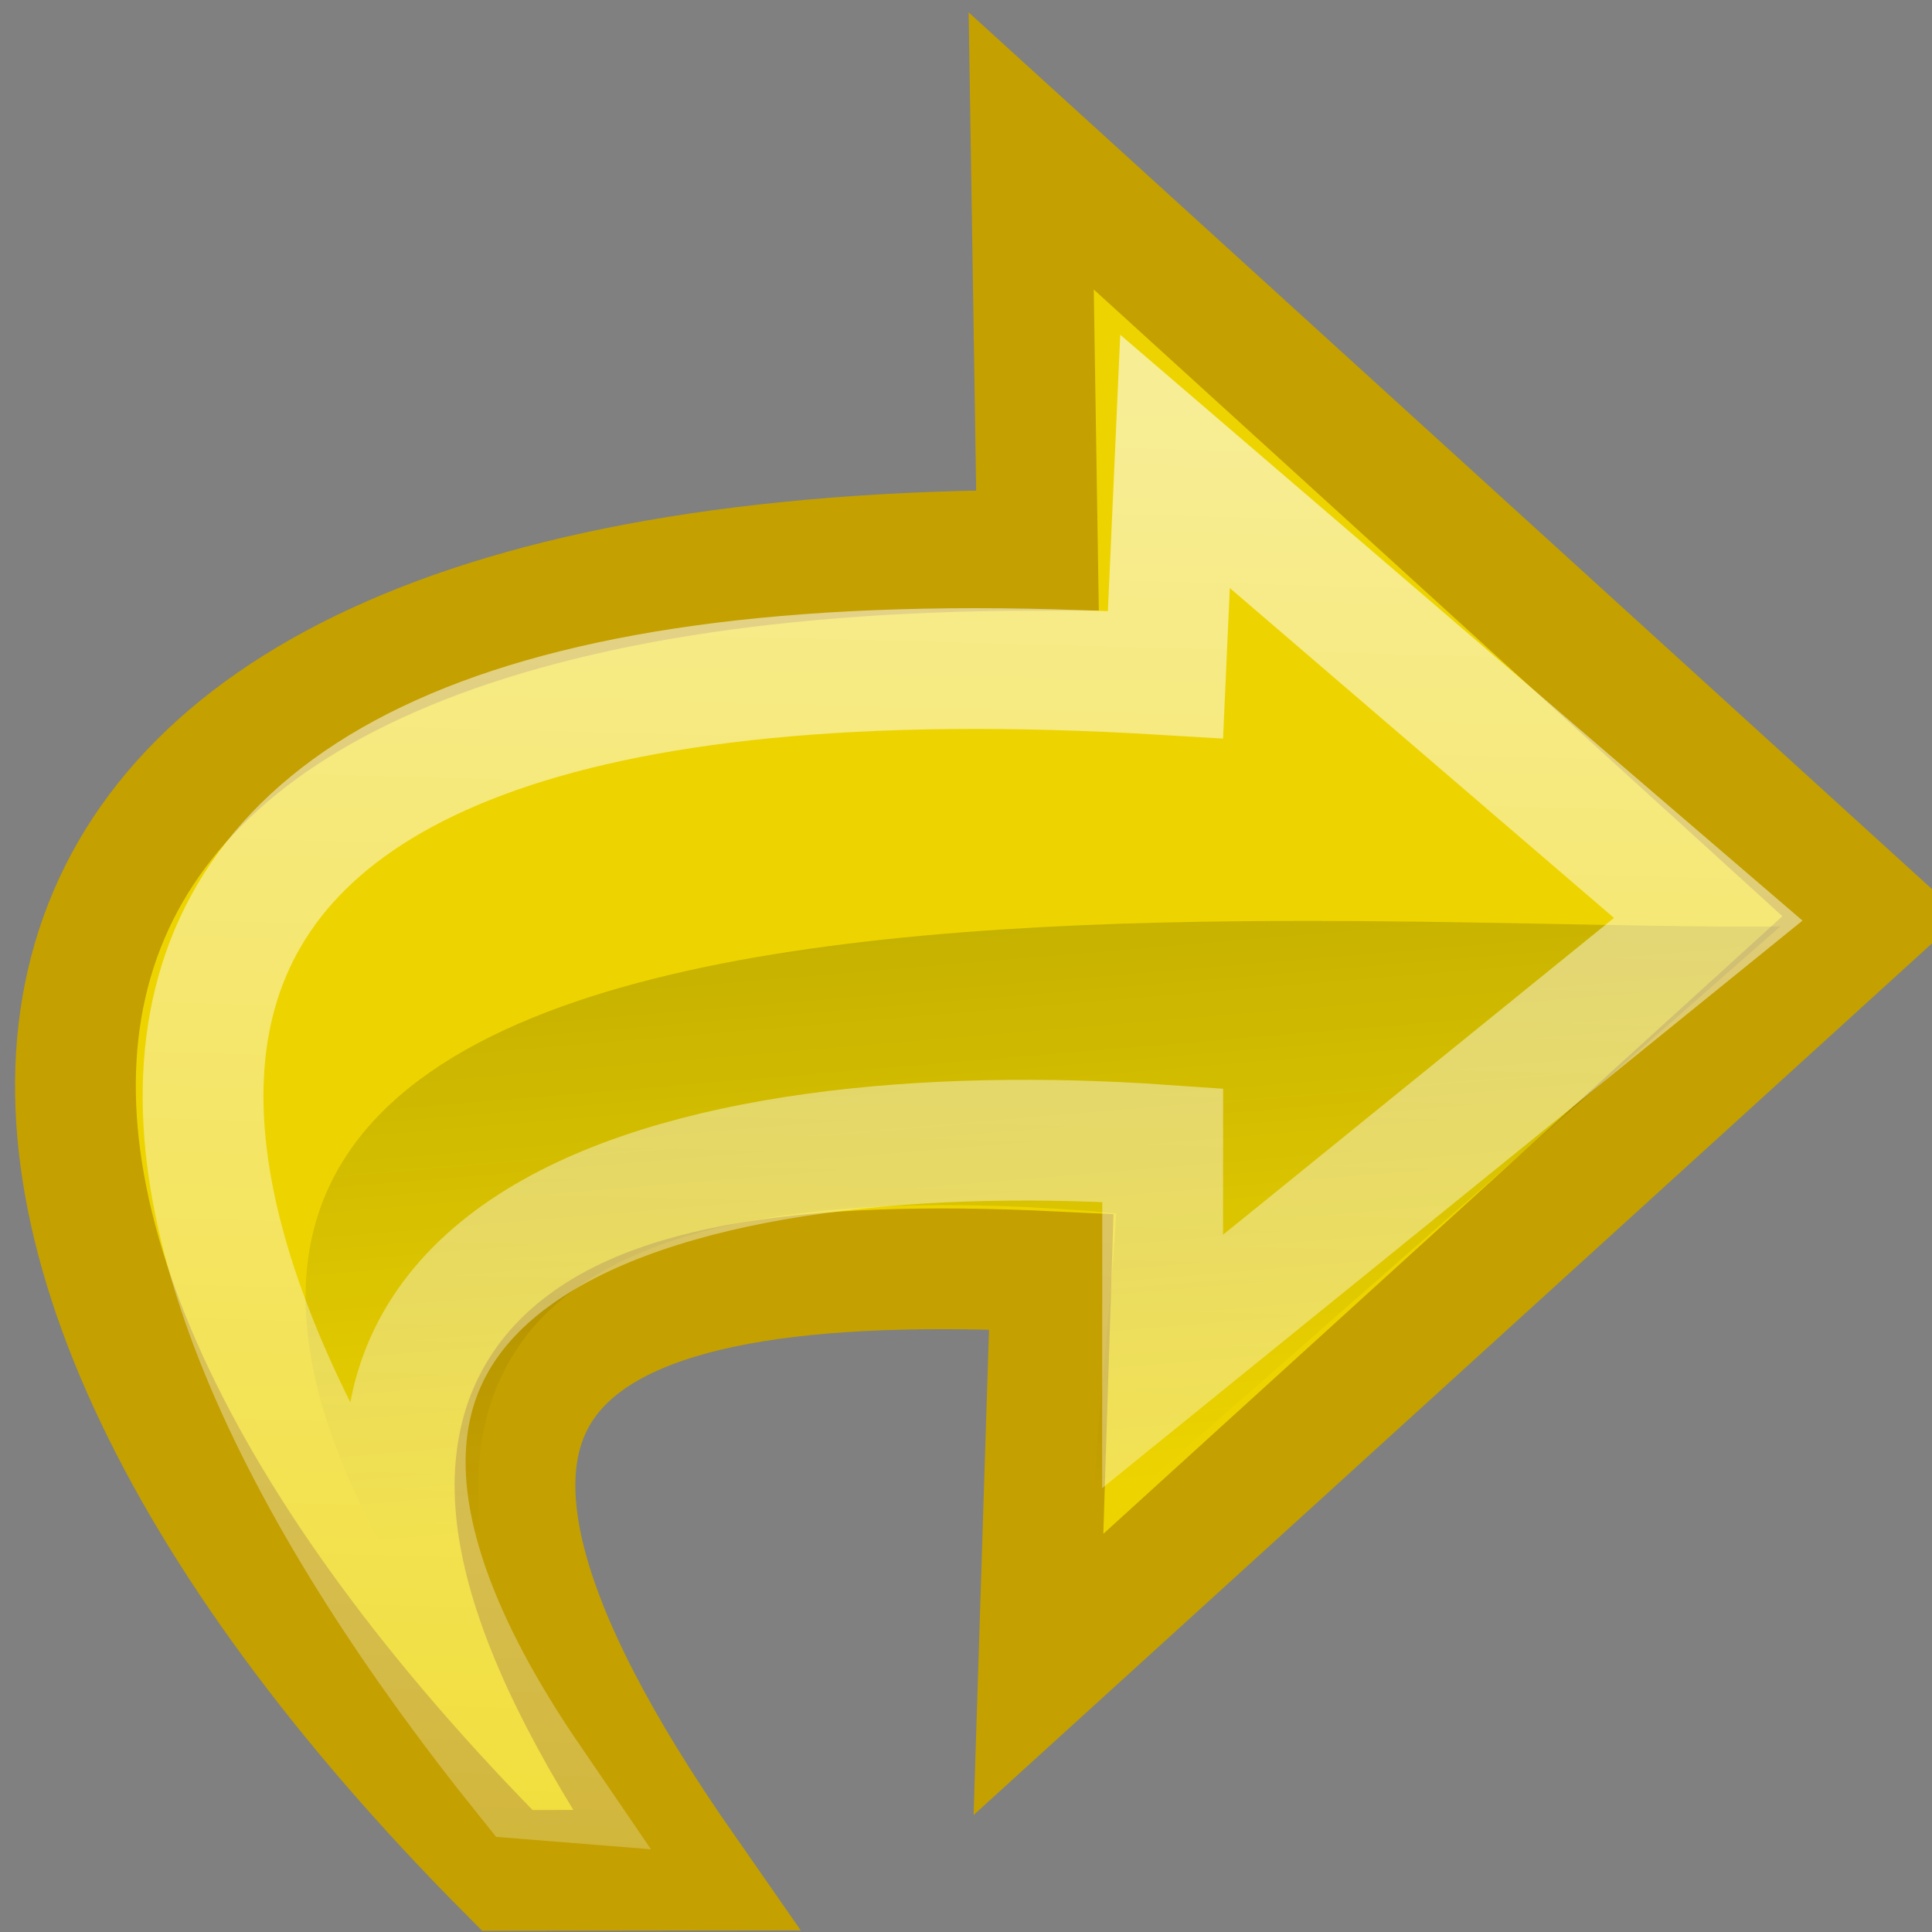 <?xml version="1.0" encoding="UTF-8" standalone="no"?>
<!-- Created with Inkscape (http://www.inkscape.org/) -->
<svg
   xmlns:dc="http://purl.org/dc/elements/1.1/"
   xmlns:cc="http://web.resource.org/cc/"
   xmlns:rdf="http://www.w3.org/1999/02/22-rdf-syntax-ns#"
   xmlns:svg="http://www.w3.org/2000/svg"
   xmlns="http://www.w3.org/2000/svg"
   xmlns:xlink="http://www.w3.org/1999/xlink"
   xmlns:sodipodi="http://sodipodi.sourceforge.net/DTD/sodipodi-0.dtd"
   xmlns:inkscape="http://www.inkscape.org/namespaces/inkscape"
   width="16"
   height="16"
   id="svg2"
   sodipodi:version="0.32"
   inkscape:version="0.45+devel"
   version="1.0"
   sodipodi:docbase="/home/jimmac/src/cvs/gnome/gnome-icon-theme-extras/temp/stock-icons/24"
   sodipodi:docname="gtk-undo-rtl.svg"
   inkscape:output_extension="org.inkscape.output.svg.inkscape">
  <rect width="100%" height="100%" fill="#808080" stroke="none"/>
  <defs
     id="defs4">
    <linearGradient
       inkscape:collect="always"
       id="linearGradient5152">
      <stop
         style="stop-color:#ffffff;stop-opacity:1;"
         offset="0"
         id="stop5154" />
      <stop
         style="stop-color:#ffffff;stop-opacity:0;"
         offset="1"
         id="stop5156" />
    </linearGradient>
    <linearGradient
       inkscape:collect="always"
       id="linearGradient5141">
      <stop
         style="stop-color:#181500;stop-opacity:1;"
         offset="0"
         id="stop5144" />
      <stop
         style="stop-color:#181500;stop-opacity:0;"
         offset="1"
         id="stop5146" />
    </linearGradient>
    <linearGradient
       id="linearGradient5139">
      <stop
         id="stop5143"
         offset="0"
         style="stop-color:#ffffff;stop-opacity:1;" />
      <stop
         id="stop5141"
         offset="1"
         style="stop-color:#d3d7cf;stop-opacity:1;" />
    </linearGradient>
    <linearGradient
       inkscape:collect="always"
       xlink:href="#linearGradient5141"
       id="linearGradient5148"
       x1="14.25"
       y1="9.545"
       x2="13.842"
       y2="14.429"
       gradientUnits="userSpaceOnUse"
       gradientTransform="matrix(-1,0,0,1,20.119,-1.89)" />
    <linearGradient
       inkscape:collect="always"
       xlink:href="#linearGradient5152"
       id="linearGradient5158"
       x1="13.222"
       y1="5.212"
       x2="13.765"
       y2="25.479"
       gradientUnits="userSpaceOnUse"
       gradientTransform="matrix(-1,0,0,1,20.119,-1.89)" />
  </defs>
  <sodipodi:namedview
     id="base"
     pagecolor="#ffffff"
     bordercolor="#dedede"
     borderopacity="1"
     gridtolerance="10000"
     guidetolerance="10"
     objecttolerance="10"
     inkscape:pageopacity="0.0"
     inkscape:pageshadow="2"
     inkscape:zoom="5.6568542"
     inkscape:cx="30.315373"
     inkscape:cy="33.617321"
     inkscape:document-units="px"
     inkscape:current-layer="layer1"
     width="16px"
     height="16px"
     borderlayer="true"
     inkscape:showpageshadow="false"
     showgrid="true"
     inkscape:window-width="872"
     inkscape:window-height="932"
     inkscape:window-x="674"
     inkscape:window-y="101" />
  <g
     inkscape:label="Layer 1"
     inkscape:groupmode="layer"
     id="layer1">
    <path
       style="opacity:1;color:#000000;fill:#edd400;fill-opacity:1;fill-rule:evenodd;stroke:#c4a000;stroke-width:1;stroke-linecap:round;stroke-linejoin:miter;marker:none;marker-start:none;marker-mid:none;marker-end:none;stroke-miterlimit:10;stroke-dasharray:none;stroke-dashoffset:0;stroke-opacity:1;visibility:visible;display:inline;overflow:visible;enable-background:accumulate"
       d="M 8.54,1.25 L 15.504,7.588 L 8.6,13.867 L 8.706,10.531 C 4.634,10.335 2.771,11.328 5.674,15.488 L 4.201,15.49 C -1.3,9.951 -0.914,4.565 8.592,4.557 L 8.54,1.25 z"
       id="path4560"
       sodipodi:nodetypes="cccccccc" />
    <path
       style="opacity:0.19;color:#000000;fill:url(#linearGradient5148);fill-opacity:1;fill-rule:evenodd;stroke:none;stroke-width:1;stroke-linecap:round;stroke-linejoin:miter;marker:none;marker-start:none;marker-mid:none;marker-end:none;stroke-miterlimit:10;stroke-dasharray:none;stroke-dashoffset:0;stroke-opacity:1;visibility:visible;display:inline;overflow:visible;enable-background:accumulate"
       d="M 14.744,7.672 L 9.119,12.61 C 8.934,13.115 9.203,10.901 9.244,10.047 C 3.669,9.561 3.103,11.781 4.807,15.11 C -2.65,6.388 10.215,7.724 14.744,7.672 z"
       id="path5139"
       sodipodi:nodetypes="ccccc" />
    <path
       sodipodi:nodetypes="cccccccc"
       id="path5150"
       d="M 9.731,3.821 L 14.147,7.613 L 9.628,11.275 L 9.629,9.483 C 5.774,9.215 1.296,10.206 4.388,14.733 L 4.363,14.731 C 0.697,10.177 -0.586,4.969 9.652,5.587 L 9.731,3.821 z"
       style="opacity:0.58;color:#000000;fill:none;fill-opacity:1;fill-rule:evenodd;stroke:url(#linearGradient5158);stroke-width:1;stroke-linecap:round;stroke-linejoin:miter;marker:none;marker-start:none;marker-mid:none;marker-end:none;stroke-miterlimit:10;stroke-dasharray:none;stroke-dashoffset:0;stroke-opacity:1;visibility:visible;display:inline;overflow:visible;enable-background:accumulate" />
  </g>
</svg>
